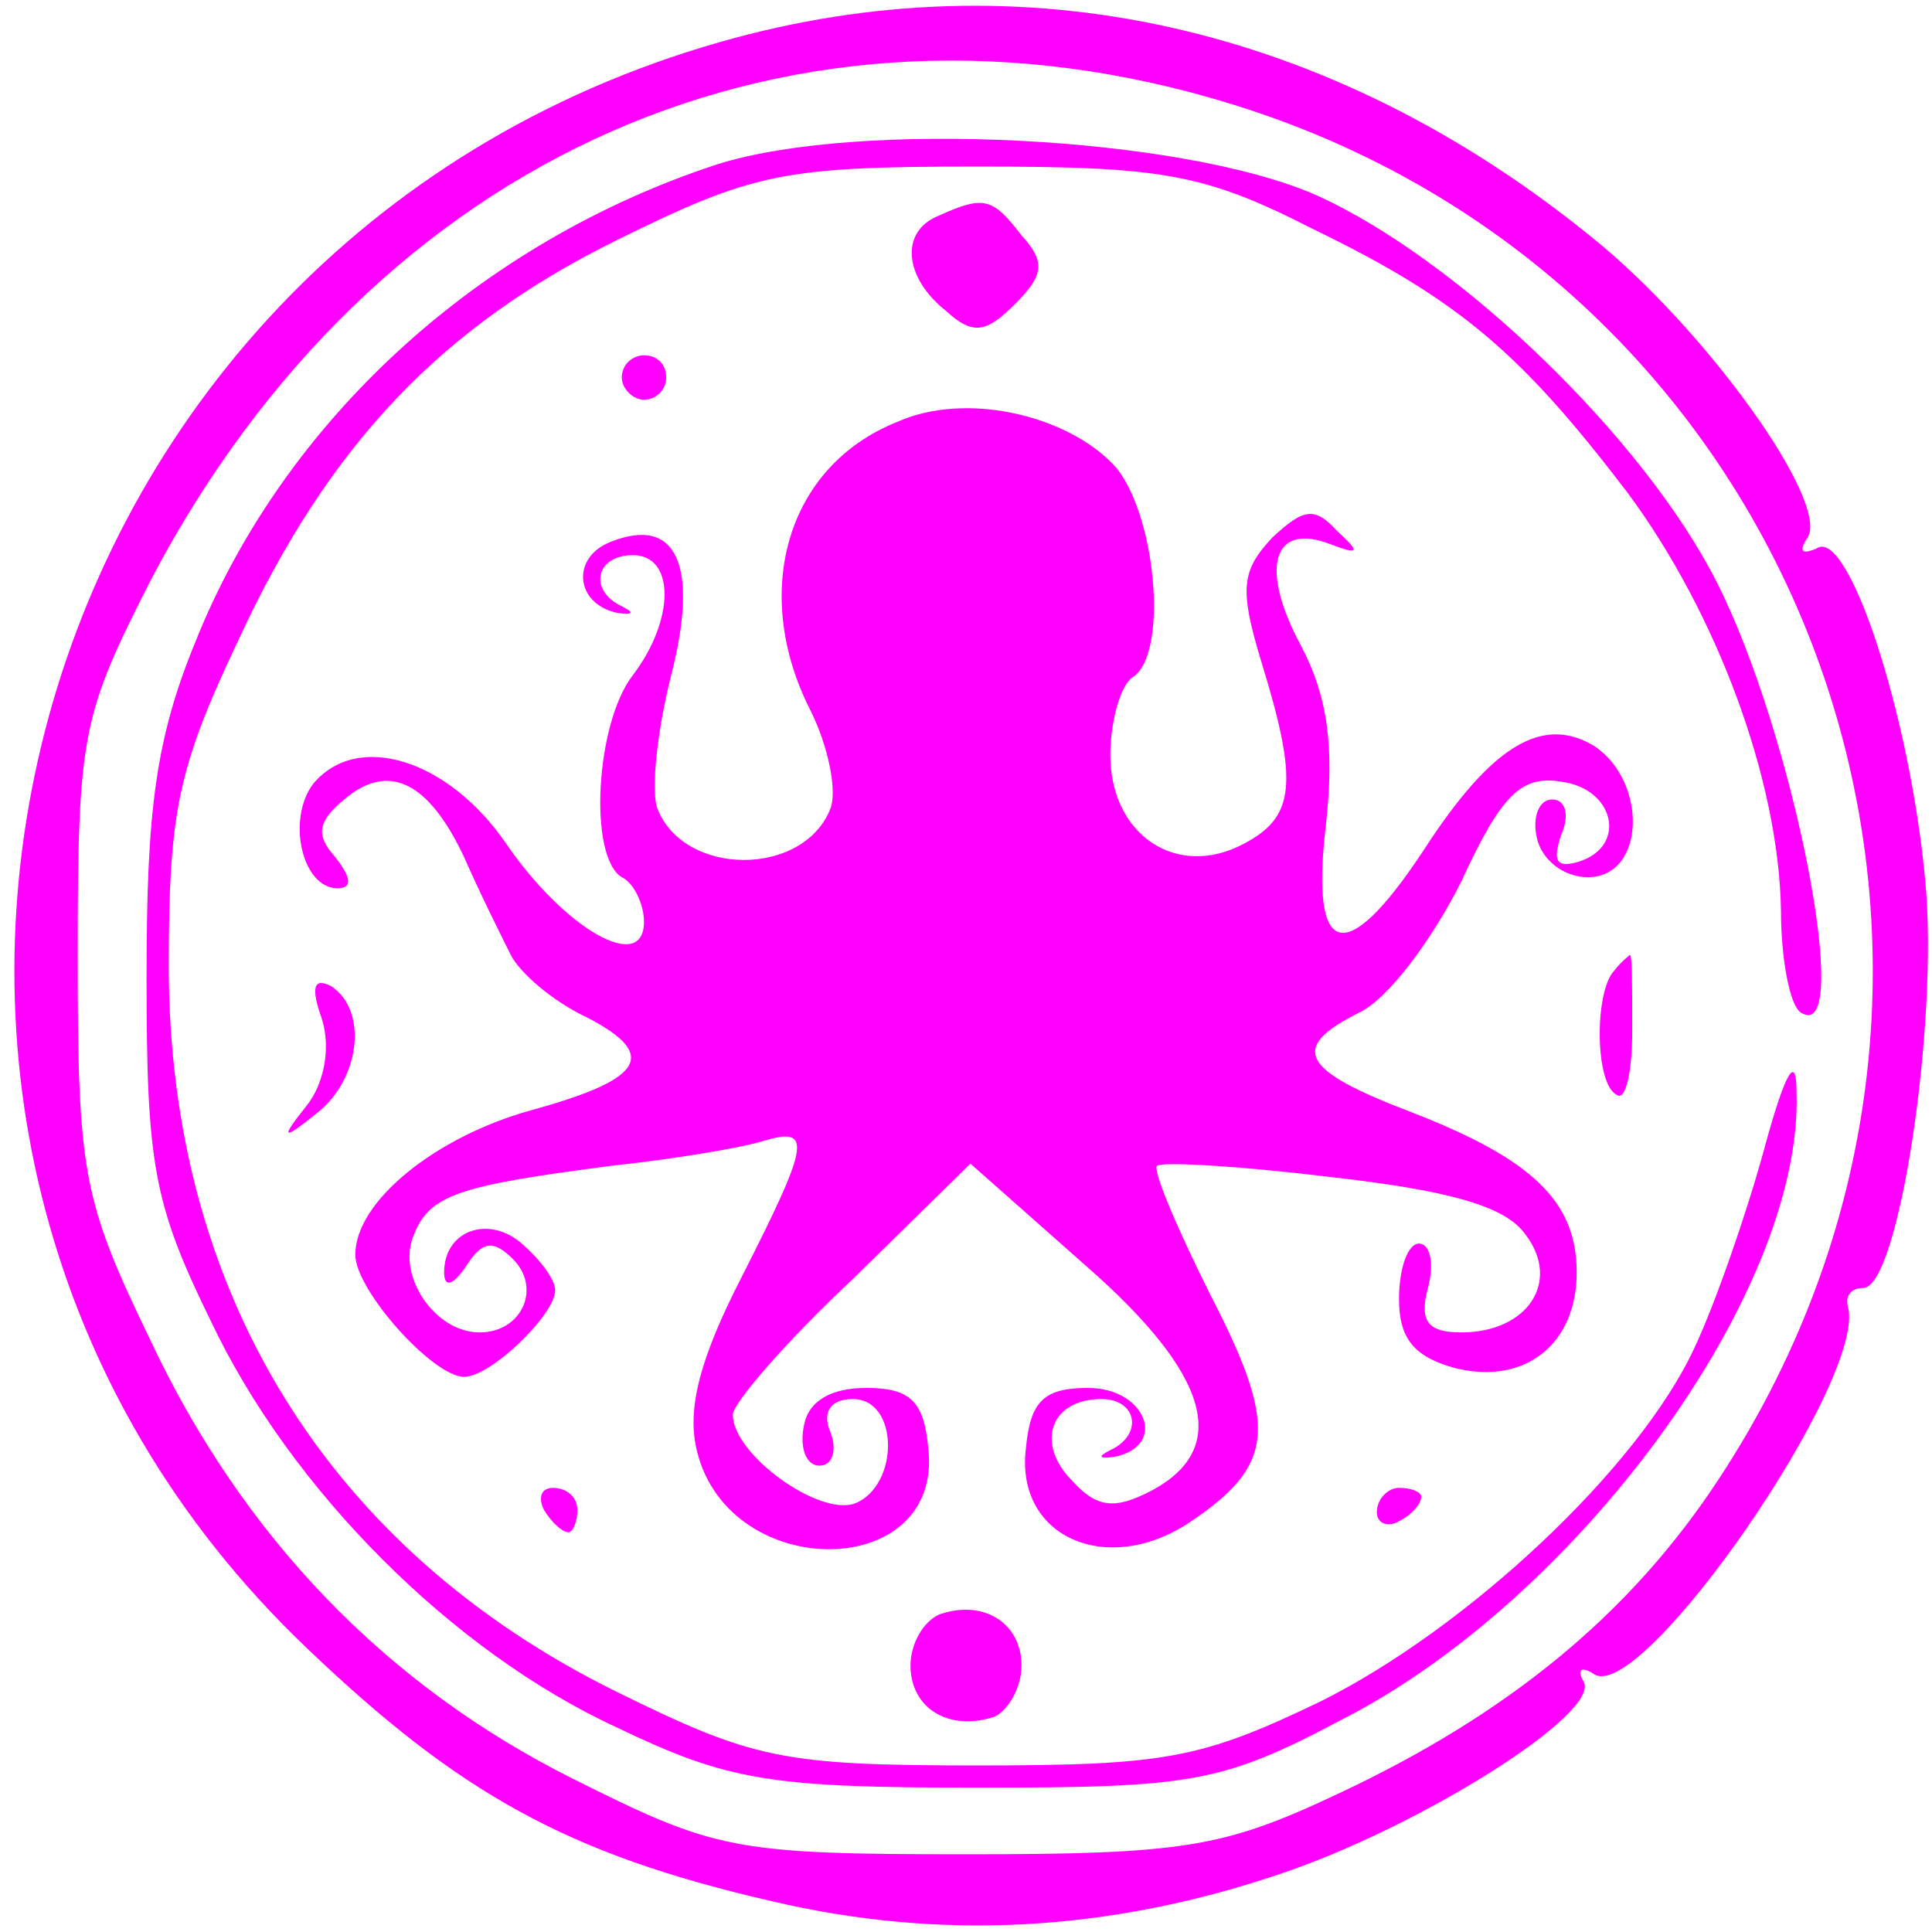 <?xml version="1.0" standalone="no"?>
<!DOCTYPE svg PUBLIC "-//W3C//DTD SVG 20010904//EN"
 "http://www.w3.org/TR/2001/REC-SVG-20010904/DTD/svg10.dtd">
<svg version="1.0" xmlns="http://www.w3.org/2000/svg"
 width="87pt" height="87pt" viewBox="0 0 87 87"
 preserveAspectRatio="xMidYMid meet">

<g transform="translate(0,87) scale(0.1,-0.1)"
fill="#f0f" stroke="none">
<path d="M324 851 c-322 -92 -426 -494 -186 -723 69 -66 118 -93 209 -114 76
-18 152 -14 229 12 63 21 146 73 137 87 -3 5 -1 7 5 3 22 -13 124 135 114 166
-1 5 2 8 7 8 16 0 34 119 28 183 -7 76 -35 160 -49 150 -7 -3 -8 -1 -4 5 10
16 -46 94 -97 135 -118 96 -257 127 -393 88z m231 -28 c262 -81 371 -388 219
-619 -40 -61 -95 -106 -172 -142 -51 -24 -69 -27 -167 -27 -105 0 -113 2 -177
34 -84 42 -149 109 -191 199 -30 62 -32 75 -32 172 0 100 2 108 33 169 101
192 290 275 487 214z"/>
<path d="M323 796 c-107 -35 -195 -115 -235 -215 -18 -44 -22 -76 -22 -151 0
-84 3 -102 29 -155 36 -76 109 -149 183 -183 50 -24 69 -27 162 -27 96 0 110
2 163 30 107 54 209 193 206 283 0 18 -5 10 -15 -27 -8 -29 -22 -69 -31 -88
-25 -54 -102 -126 -168 -159 -54 -26 -70 -29 -155 -29 -88 0 -101 3 -162 33
-130 64 -202 180 -202 327 0 69 4 89 31 146 41 89 92 142 171 181 61 30 74 33
162 33 83 0 102 -3 151 -28 66 -32 94 -56 142 -119 40 -54 68 -129 69 -188 0
-22 4 -43 9 -46 24 -15 -3 125 -38 194 -33 65 -116 145 -180 174 -61 27 -207
34 -270 14z"/>
<path d="M423 773 c-18 -7 -16 -28 3 -43 12 -11 18 -10 31 3 13 13 14 19 3 31
-13 17 -17 18 -37 9z"/>
<path d="M280 700 c0 -5 5 -10 10 -10 6 0 10 5 10 10 0 6 -4 10 -10 10 -5 0
-10 -4 -10 -10z"/>
<path d="M404 680 c-50 -20 -66 -77 -39 -130 8 -16 12 -36 9 -44 -12 -31 -66
-31 -78 0 -3 8 0 35 6 59 13 50 3 73 -27 61 -18 -7 -16 -28 3 -32 7 -1 8 0 2
3 -15 7 -12 23 5 23 19 0 19 -29 0 -54 -17 -22 -20 -82 -5 -91 6 -3 10 -13 10
-20 0 -24 -36 -3 -62 35 -26 38 -67 51 -87 27 -12 -16 -5 -47 11 -47 7 0 6 5
-1 14 -9 10 -8 16 4 26 20 17 38 8 54 -26 7 -16 17 -36 21 -44 4 -8 19 -21 34
-28 33 -17 26 -28 -25 -42 -43 -12 -79 -41 -79 -65 0 -16 35 -55 49 -55 12 0
41 28 41 39 0 5 -7 14 -15 21 -15 13 -35 6 -35 -13 0 -7 4 -6 10 3 7 11 12 12
21 3 13 -13 4 -33 -15 -33 -20 0 -37 25 -30 43 7 19 20 23 89 32 28 3 58 8 68
11 23 7 22 0 -9 -61 -19 -37 -25 -60 -20 -79 15 -59 111 -58 104 2 -2 21 -8
27 -28 27 -16 0 -26 -6 -28 -17 -2 -10 1 -18 7 -18 6 0 8 7 5 15 -4 9 0 15 10
15 21 0 21 -39 1 -47 -16 -6 -55 22 -55 40 0 5 24 33 54 61 l53 52 52 -46 c56
-49 65 -82 30 -101 -17 -9 -25 -8 -36 4 -17 17 -10 37 13 37 16 0 19 -16 4
-23 -6 -3 -5 -4 2 -3 24 5 14 31 -12 31 -20 0 -26 -6 -28 -27 -5 -40 36 -58
73 -34 39 26 41 43 10 103 -15 30 -26 56 -24 58 2 2 37 0 78 -5 53 -6 79 -13
88 -26 16 -21 1 -44 -29 -44 -15 0 -19 5 -15 20 3 11 1 20 -4 20 -5 0 -9 -11
-9 -25 0 -18 7 -26 25 -31 32 -8 55 11 55 43 0 32 -20 51 -74 72 -50 19 -56
29 -24 45 13 6 33 33 46 59 18 39 27 48 45 45 24 -3 30 -29 8 -36 -10 -3 -12
0 -8 12 4 9 2 16 -4 16 -6 0 -9 -8 -7 -17 2 -10 12 -18 23 -18 26 0 27 43 3
59 -23 14 -46 1 -77 -47 -35 -53 -51 -49 -44 11 4 35 1 58 -11 81 -19 35 -13
56 13 46 13 -5 14 -4 3 6 -10 11 -15 10 -29 -3 -14 -15 -15 -23 -5 -56 17 -55
15 -70 -8 -82 -30 -16 -60 4 -60 40 0 16 5 32 10 35 16 10 11 71 -7 94 -21 24
-68 35 -99 21z"/>
<path d="M727 433 c-9 -9 -9 -51 1 -56 4 -3 7 10 7 29 0 19 0 34 -1 34 0 0 -4
-3 -7 -7z"/>
<path d="M145 411 c4 -13 1 -29 -7 -39 -12 -15 -11 -16 5 -3 19 15 23 46 6 57
-8 4 -9 -1 -4 -15z"/>
<path d="M245 190 c3 -5 8 -10 11 -10 2 0 4 5 4 10 0 6 -5 10 -11 10 -5 0 -7
-4 -4 -10z"/>
<path d="M620 189 c0 -5 5 -7 10 -4 6 3 10 8 10 11 0 2 -4 4 -10 4 -5 0 -10
-5 -10 -11z"/>
<path d="M423 143 c-7 -3 -13 -13 -13 -23 0 -19 17 -30 38 -23 6 3 12 13 12
23 0 19 -17 30 -37 23z"/>
</g>
</svg>
